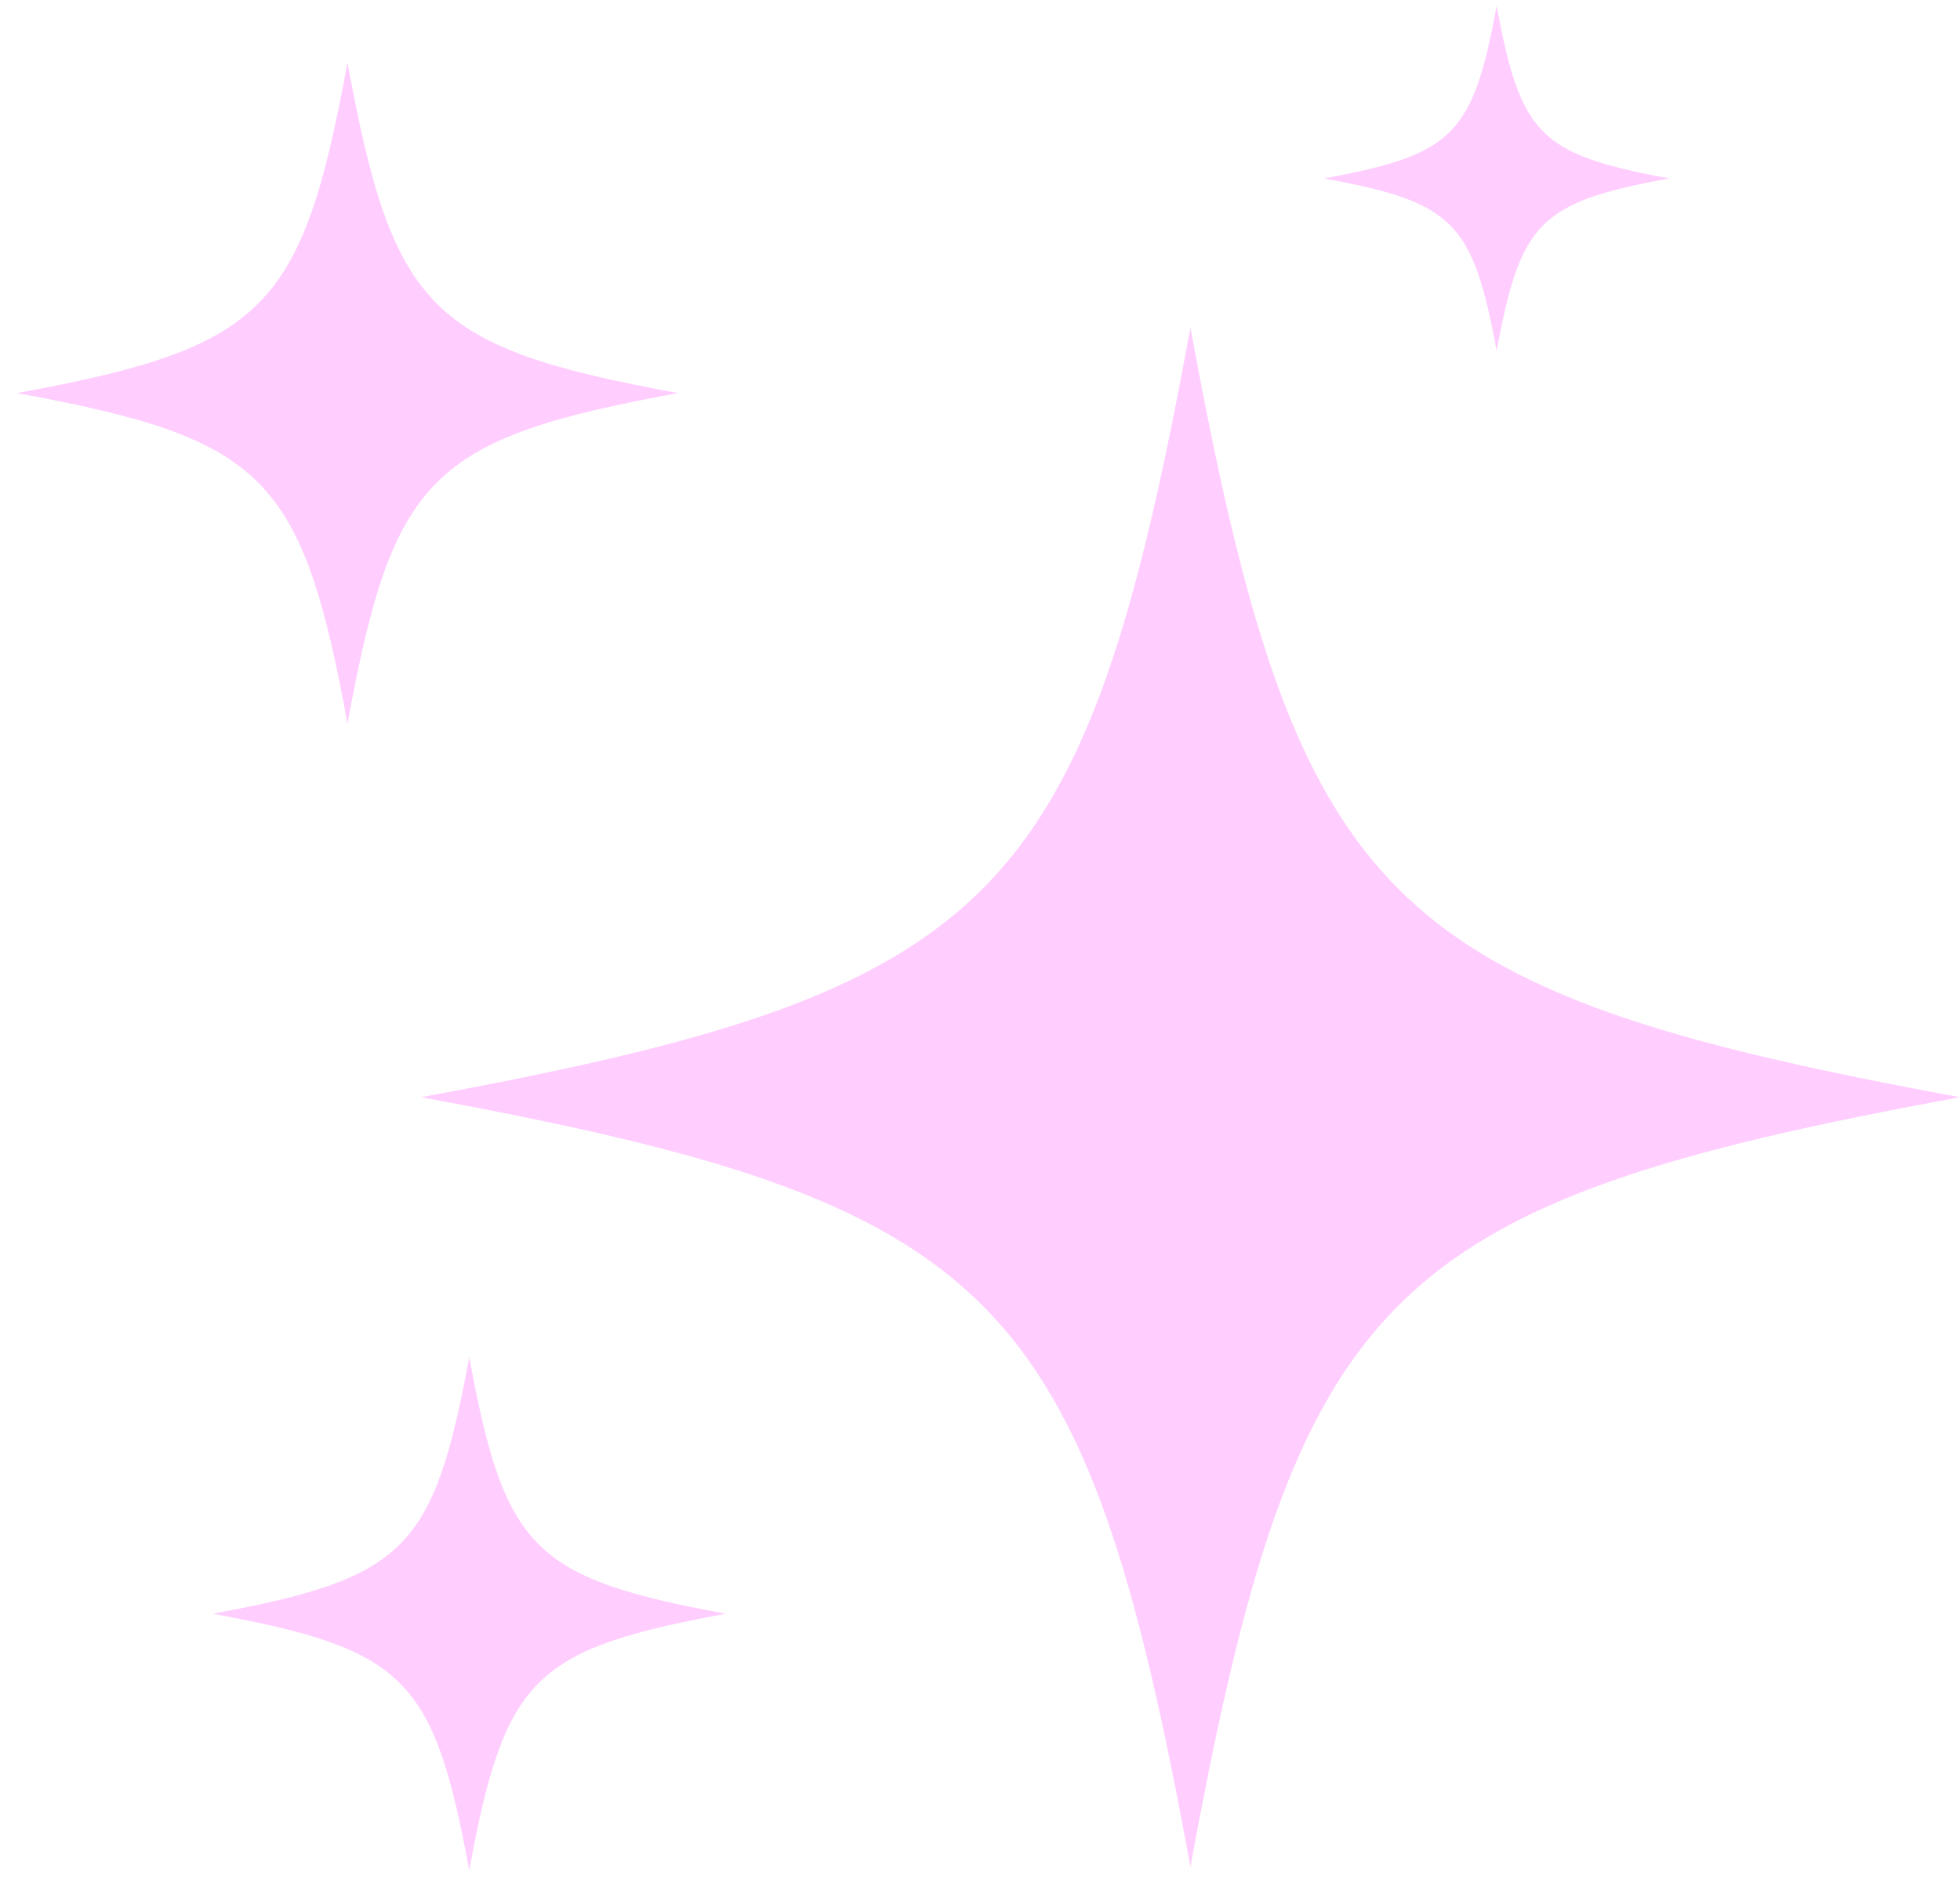 <?xml version="1.0" encoding="UTF-8"?> <svg xmlns="http://www.w3.org/2000/svg" width="108" height="104" viewBox="0 0 108 104" fill="none"> <path d="M65.596 18.06C59.742 49.861 54.996 54.607 23.195 60.461C54.996 66.316 59.742 71.061 65.596 102.862C71.451 71.061 76.196 66.316 107.997 60.461C76.196 54.607 71.45 49.861 65.596 18.06Z" fill="#FFCEFF"></path> <path d="M19.147 3.445C16.632 17.107 14.593 19.146 0.932 21.66C14.593 24.175 16.632 26.214 19.147 39.876C21.662 26.214 23.701 24.175 37.362 21.66C23.7 19.146 21.662 17.107 19.147 3.445Z" fill="#FFCEFF"></path> <path d="M82.469 0.315C81.155 7.452 80.09 8.517 72.953 9.831C80.09 11.145 81.155 12.21 82.469 19.347C83.783 12.21 84.848 11.145 91.985 9.831C84.848 8.517 83.783 7.452 82.469 0.315Z" fill="#FFCEFF"></path> <path d="M25.856 74.778C23.903 85.387 22.32 86.971 11.711 88.924C22.32 90.877 23.903 92.46 25.856 103.069C27.809 92.46 29.393 90.877 40.002 88.924C29.392 86.971 27.809 85.387 25.856 74.778Z" fill="#FFCEFF"></path> </svg> 